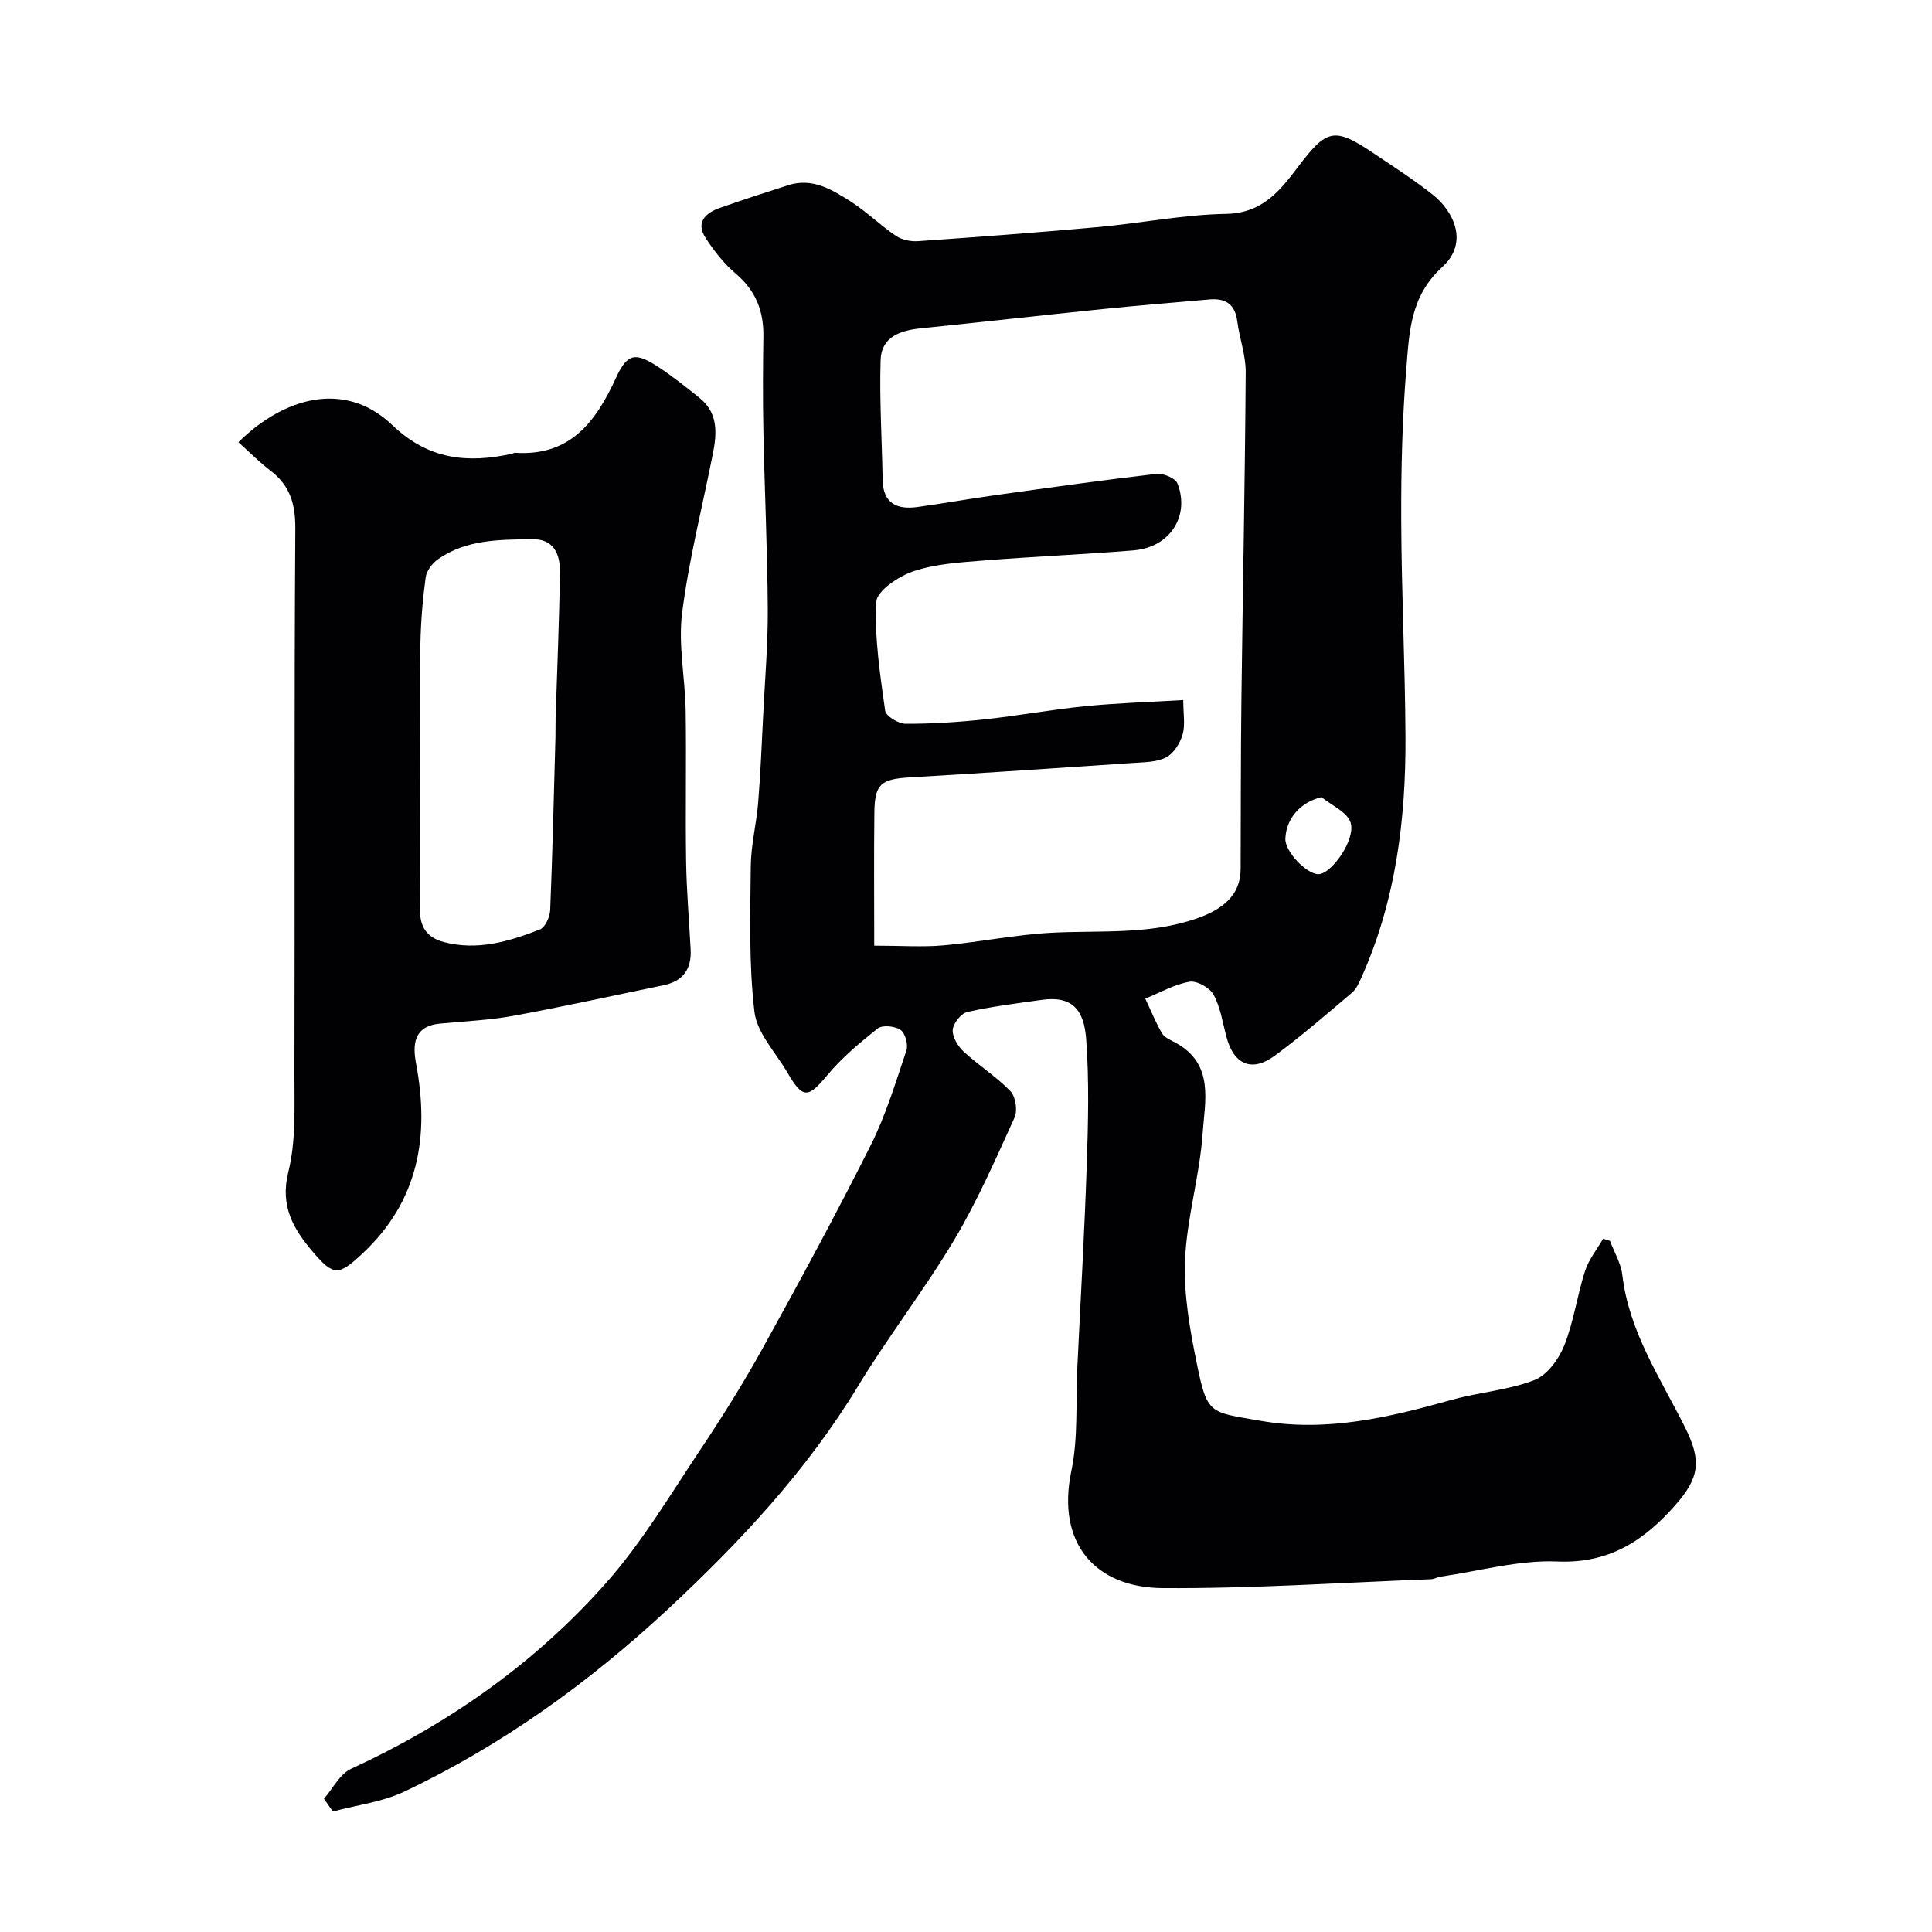 <svg enable-background="new 0 0 400 400" viewBox="0 0 400 400" xmlns="http://www.w3.org/2000/svg"><path d="m67.07 372.41c1.85-2.11 3.28-5.12 5.61-6.19 20.28-9.34 38.23-21.97 52.95-38.66 7.3-8.28 13.05-17.95 19.21-27.18 4.6-6.88 9.01-13.91 13.02-21.15 7.69-13.91 15.27-27.9 22.41-42.11 3.12-6.22 5.16-13 7.39-19.62.41-1.22-.23-3.58-1.2-4.26-1.14-.8-3.73-1.08-4.7-.32-3.74 2.94-7.47 6.07-10.5 9.71-3.96 4.76-5.05 4.93-8.23-.56-2.41-4.16-6.31-8.18-6.83-12.58-1.18-9.95-.86-20.1-.76-30.16.04-4.39 1.17-8.76 1.53-13.17.49-6.09.74-12.2 1.05-18.3.36-7.27.98-14.54.94-21.8-.08-12.27-.66-24.53-.91-36.8-.13-6.53-.1-13.06 0-19.6.08-5.23-1.56-9.47-5.67-12.96-2.45-2.08-4.54-4.73-6.3-7.45-2.07-3.18-.05-5.14 2.89-6.18 4.72-1.67 9.49-3.22 14.26-4.74 4.97-1.59 9.03.93 12.88 3.38 3.3 2.1 6.13 4.92 9.38 7.12 1.23.83 3.07 1.21 4.58 1.1 12.47-.87 24.95-1.8 37.4-2.93 8.81-.8 17.57-2.57 26.38-2.72 7.51-.13 11.19-4.82 14.91-9.75 5.9-7.81 7.49-8.28 15.53-2.86 4.19 2.82 8.47 5.55 12.41 8.69 4.16 3.31 7.52 9.82 1.92 14.91-6.66 6.05-6.84 13.52-7.45 20.99-.84 10.39-1.1 20.86-1.06 31.29.05 14.93.79 29.86.88 44.8.1 17.15-1.97 33.99-9.05 49.87-.53 1.18-1.1 2.52-2.04 3.32-5.25 4.45-10.47 8.97-16 13.05-4.72 3.47-8.46 1.81-9.97-3.88-.79-2.97-1.24-6.14-2.67-8.77-.79-1.45-3.47-2.95-4.99-2.68-3.16.55-6.11 2.26-9.15 3.49 1.14 2.42 2.14 4.93 3.49 7.23.52.88 1.8 1.36 2.8 1.91 8.09 4.43 6.03 12.2 5.57 18.88-.61 8.74-3.26 17.36-3.63 26.08-.3 7.09.99 14.37 2.42 21.38 2.19 10.72 2.6 10.08 13.19 11.93 13.78 2.4 26.66-.72 39.66-4.35 5.62-1.57 11.62-1.98 17.02-4.06 2.64-1.01 5.07-4.31 6.2-7.13 1.98-4.93 2.68-10.37 4.32-15.46.77-2.39 2.47-4.48 3.75-6.7.47.15.94.3 1.42.44.88 2.36 2.28 4.66 2.56 7.09 1.38 11.73 7.85 21.29 12.94 31.45 3.47 6.92 3.11 10.44-2.03 16.25-6.44 7.28-13.67 12.06-24.35 11.6-8.03-.34-16.17 1.99-24.25 3.15-.64.09-1.26.49-1.89.52-18.53.7-37.07 1.96-55.59 1.84-13.85-.08-22.07-9.18-18.91-24.24 1.44-6.87.89-14.16 1.23-21.26.67-14.03 1.49-28.06 1.96-42.1.29-8.68.52-17.42-.12-26.06-.45-6.08-2.88-9.02-9.19-8.13-5.16.73-10.35 1.36-15.42 2.51-1.28.29-2.91 2.34-3.02 3.68-.11 1.45 1.05 3.39 2.23 4.49 3.11 2.88 6.79 5.19 9.72 8.23 1.08 1.12 1.51 4.01.85 5.46-3.9 8.57-7.69 17.26-12.49 25.33-6.17 10.35-13.63 19.93-19.88 30.23-10.65 17.55-24.47 32.32-39.34 46.17-16.37 15.23-34.4 28.24-54.67 37.84-4.54 2.15-9.81 2.77-14.74 4.1-.65-.88-1.26-1.76-1.86-2.64zm113.93-176.62c5.7 0 10.09.32 14.41-.07 7.5-.68 14.94-2.23 22.44-2.61 10.01-.51 20.02.46 29.86-2.93 5.5-1.9 9.13-4.86 9.15-10.25.04-11.69.02-23.38.16-35.08.28-22.6.74-45.19.89-67.79.02-3.51-1.29-7.02-1.75-10.56-.46-3.57-2.48-4.8-5.81-4.5-7.35.66-14.7 1.24-22.04 1.99-12.56 1.28-25.1 2.71-37.66 3.99-4.26.43-8.18 1.77-8.33 6.57-.25 8.25.28 16.52.42 24.78.08 4.94 2.98 6.22 7.22 5.64 5.34-.73 10.64-1.69 15.98-2.43 11.15-1.56 22.3-3.13 33.48-4.43 1.41-.16 3.93.88 4.36 1.98 2.64 6.79-1.61 13.25-9.08 13.86-10.35.84-20.73 1.27-31.08 2.1-4.88.39-9.92.69-14.49 2.22-3.07 1.03-7.59 4.05-7.71 6.37-.38 7.46.8 15.03 1.84 22.5.16 1.12 2.74 2.7 4.21 2.71 5.43.02 10.88-.33 16.29-.91 6.99-.74 13.93-2.03 20.92-2.73 6.65-.66 13.35-.85 20.3-1.27 0 2.86.44 5.14-.13 7.12-.52 1.8-1.82 3.89-3.38 4.73-1.9 1.01-4.43 1.01-6.7 1.16-15.46 1.05-30.92 2.09-46.39 3-5.96.35-7.28 1.36-7.35 7.22-.11 8.77-.03 17.52-.03 27.62zm92.61-30.75c-4.38 1.04-7.33 4.41-7.49 8.62-.09 2.59 4.3 7.3 6.84 7.33 2.64.03 7.8-7.15 6.66-10.7-.7-2.17-3.92-3.53-6.01-5.25z" fill="#010103"/><path d="m49.36 91.56c9.22-9.13 21.93-13.06 31.89-3.52 7.48 7.17 15.63 7.94 24.86 5.88.16-.04.31-.19.45-.18 11.43.78 16.75-6.3 20.99-15.54 2.41-5.26 4.15-5.3 9.13-1.97 2.85 1.91 5.54 4.05 8.21 6.21 3.78 3.06 3.55 7.19 2.73 11.36-2.17 11.01-4.97 21.94-6.39 33.05-.85 6.62.62 13.5.73 20.27.16 10.37-.07 20.74.09 31.11.09 6.12.62 12.24.94 18.36.21 4.04-1.58 6.56-5.61 7.39-10.4 2.14-20.76 4.44-31.2 6.35-4.97.91-10.08 1.1-15.12 1.6-5.43.54-5.66 4.33-4.91 8.32 2.81 14.99.54 28.42-11.14 39.31-4.86 4.53-5.9 4.74-10.27-.41-3.96-4.67-6.81-9.4-5.05-16.48 1.61-6.45 1.25-13.47 1.27-20.24.1-37.66-.07-75.33.18-112.99.03-5.13-1.12-8.94-5.16-12.01-2.25-1.72-4.25-3.75-6.62-5.87zm37.64 67.69c0 9.65.1 19.3-.05 28.95-.06 3.72 1.43 5.92 4.97 6.85 6.97 1.83 13.49-.13 19.85-2.61 1.1-.43 2.08-2.61 2.14-4.02.49-11.91.76-23.83 1.09-35.74.04-1.33-.01-2.66.03-3.99.32-10.09.76-20.17.9-30.26.05-3.64-1.24-6.87-5.75-6.8-6.76.1-13.63.04-19.5 4.15-1.18.83-2.36 2.39-2.55 3.75-.62 4.55-1 9.17-1.09 13.76-.15 8.65-.04 17.31-.04 25.96z" fill="#010103"/></svg>
